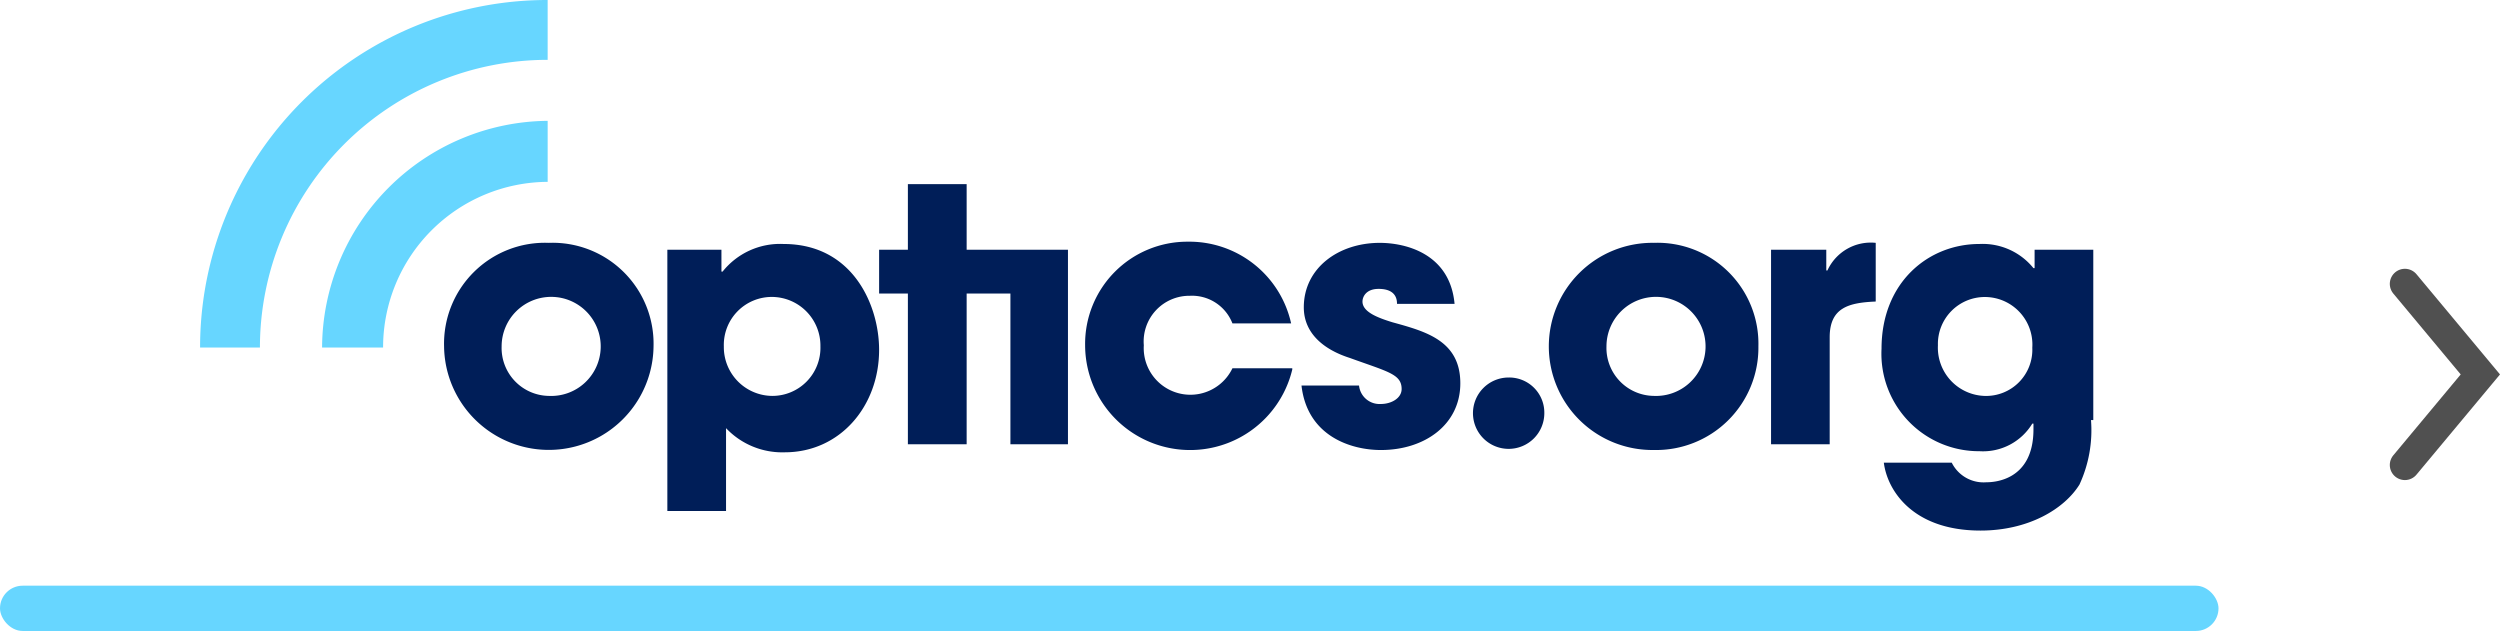 <svg xmlns="http://www.w3.org/2000/svg" xmlns:xlink="http://www.w3.org/1999/xlink" width="165.652" height="41.809" viewBox="0 0 165.652 41.809">
  <defs>
    <clipPath id="clip-path">
      <rect width="14.002" height="7.303" fill="none"/>
    </clipPath>
  </defs>
  <g id="Group_1486" data-name="Group 1486" transform="translate(5994 2501.809)">
    <g id="Show_less_medium" data-name="Show less medium" transform="translate(-5828.348 -2484) rotate(90)" clip-path="url(#clip-path)">
      <path id="Path_613" data-name="Path 613" d="M13272.646,12768.838l6,5,6-5" transform="translate(13285.647 12775.14) rotate(180)" fill="none" stroke="#505050" stroke-linecap="round" stroke-width="2"/>
    </g>
    <rect id="Rectangle_2378" data-name="Rectangle 2378" width="147" height="3" rx="1.5" transform="translate(-5994 -2463)" fill="#67d6ff"/>
    <g id="Group_1475" data-name="Group 1475" transform="translate(-6966 -2717)">
      <g id="Group_1038" data-name="Group 1038" transform="translate(1001.423 227.393)">
        <path id="Path_796" data-name="Path 796" d="M43.239,36.2a6.691,6.691,0,0,1,6.94,6.863,6.94,6.94,0,0,1-13.879,0,6.685,6.685,0,0,1,6.94-6.863m0,10.142a3.283,3.283,0,1,0-3.127-3.279,3.177,3.177,0,0,0,3.127,3.279" transform="translate(-36.298 -32.311)" fill="#001e58"/>
        <path id="Path_797" data-name="Path 797" d="M55.6,36.681h3.66V38.13h.076a4.871,4.871,0,0,1,4.042-1.83c4.576,0,6.329,4.042,6.329,7.016,0,3.737-2.593,6.787-6.253,6.787a5.121,5.121,0,0,1-3.889-1.6v5.491H55.676V36.681Zm10.219,6.406a3.229,3.229,0,0,0-3.2-3.279,3.179,3.179,0,0,0-3.2,3.279,3.233,3.233,0,0,0,3.2,3.279,3.187,3.187,0,0,0,3.2-3.279" transform="translate(-40.88 -32.335)" fill="#001e58"/>
        <path id="Path_798" data-name="Path 798" d="M82.794,35.447H79.9V31.1H76.006v4.347H74.1v2.9h1.906v9.99H79.9v-9.99h2.9v9.99h3.813V35.447Z" transform="translate(-45.272 -31.1)" fill="#001e58"/>
        <path id="Path_799" data-name="Path 799" d="M105.727,44.565A6.959,6.959,0,0,1,92,42.963,6.77,6.77,0,0,1,98.787,36.1a6.908,6.908,0,0,1,6.863,5.414h-3.889a2.872,2.872,0,0,0-2.822-1.83,3.028,3.028,0,0,0-3.05,3.279,3.091,3.091,0,0,0,5.872,1.525h3.965Z" transform="translate(-49.522 -32.287)" fill="#001e58"/>
        <path id="Path_800" data-name="Path 800" d="M117.129,40.242c0-.305-.076-.991-1.22-.991-.839,0-1.068.534-1.068.839,0,.686.991,1.068,1.983,1.373,2.212.61,4.5,1.22,4.5,4.042,0,2.745-2.364,4.423-5.262,4.423-1.983,0-4.881-.915-5.262-4.271h3.813a1.365,1.365,0,0,0,1.449,1.22c.686,0,1.373-.381,1.373-.991,0-.991-.915-1.144-3.432-2.059-1.678-.534-3.05-1.6-3.05-3.355,0-2.593,2.288-4.271,5.033-4.271,1.678,0,4.652.686,4.957,4.042h-3.813Z" transform="translate(-53.985 -32.311)" fill="#001e58"/>
        <path id="Path_801" data-name="Path 801" d="M139.24,36.2a6.691,6.691,0,0,1,6.94,6.863,6.781,6.781,0,0,1-6.94,6.863,6.864,6.864,0,1,1,0-13.727m0,10.142a3.283,3.283,0,1,0-3.127-3.279,3.177,3.177,0,0,0,3.127,3.279" transform="translate(-59.09 -32.311)" fill="#001e58"/>
        <path id="Path_802" data-name="Path 802" d="M151.6,36.658h3.66V38.03h.076a3.159,3.159,0,0,1,3.2-1.83v3.889c-1.754.076-3.05.381-3.05,2.364v7.092H151.6Z" transform="translate(-63.672 -32.311)" fill="#001e58"/>
        <path id="Path_803" data-name="Path 803" d="M175.079,47.968a8.574,8.574,0,0,1-.763,4.271c-.991,1.6-3.355,3.05-6.558,3.05-4.5,0-6.177-2.669-6.406-4.5h4.5a2.352,2.352,0,0,0,2.288,1.3c.458,0,3.127-.076,3.127-3.508V48.2h-.076a3.819,3.819,0,0,1-3.508,1.83A6.458,6.458,0,0,1,161.2,43.24c0-4.423,3.127-6.94,6.482-6.94a4.324,4.324,0,0,1,3.584,1.6h.076v-1.22h3.889V47.968Zm-7.016-1.6a3.065,3.065,0,0,0,3.127-3.2,3.152,3.152,0,0,0-3.127-3.355,3.11,3.11,0,0,0-3.127,3.2,3.2,3.2,0,0,0,3.127,3.355" transform="translate(-65.951 -32.335)" fill="#001e58"/>
        <path id="Path_804" data-name="Path 804" d="M130.428,50.264a2.364,2.364,0,1,1-2.364-2.364,2.328,2.328,0,0,1,2.364,2.364" transform="translate(-57.523 -35.088)" fill="#001e58"/>
      </g>
      <path id="Path_805" data-name="Path 805" d="M15.1,38.13h3.965A19.072,19.072,0,0,1,38.13,19.065V15.1A23.01,23.01,0,0,0,15.1,38.13" transform="translate(970.158 200.091)" fill="#67d6ff"/>
      <path id="Path_807" data-name="Path 807" d="M25.7,40.623h4.042A10.968,10.968,0,0,1,40.647,29.642V25.6A15.086,15.086,0,0,0,25.7,40.623" transform="translate(967.642 197.598)" fill="#67d6ff"/>
    </g>
  </g>
</svg>

